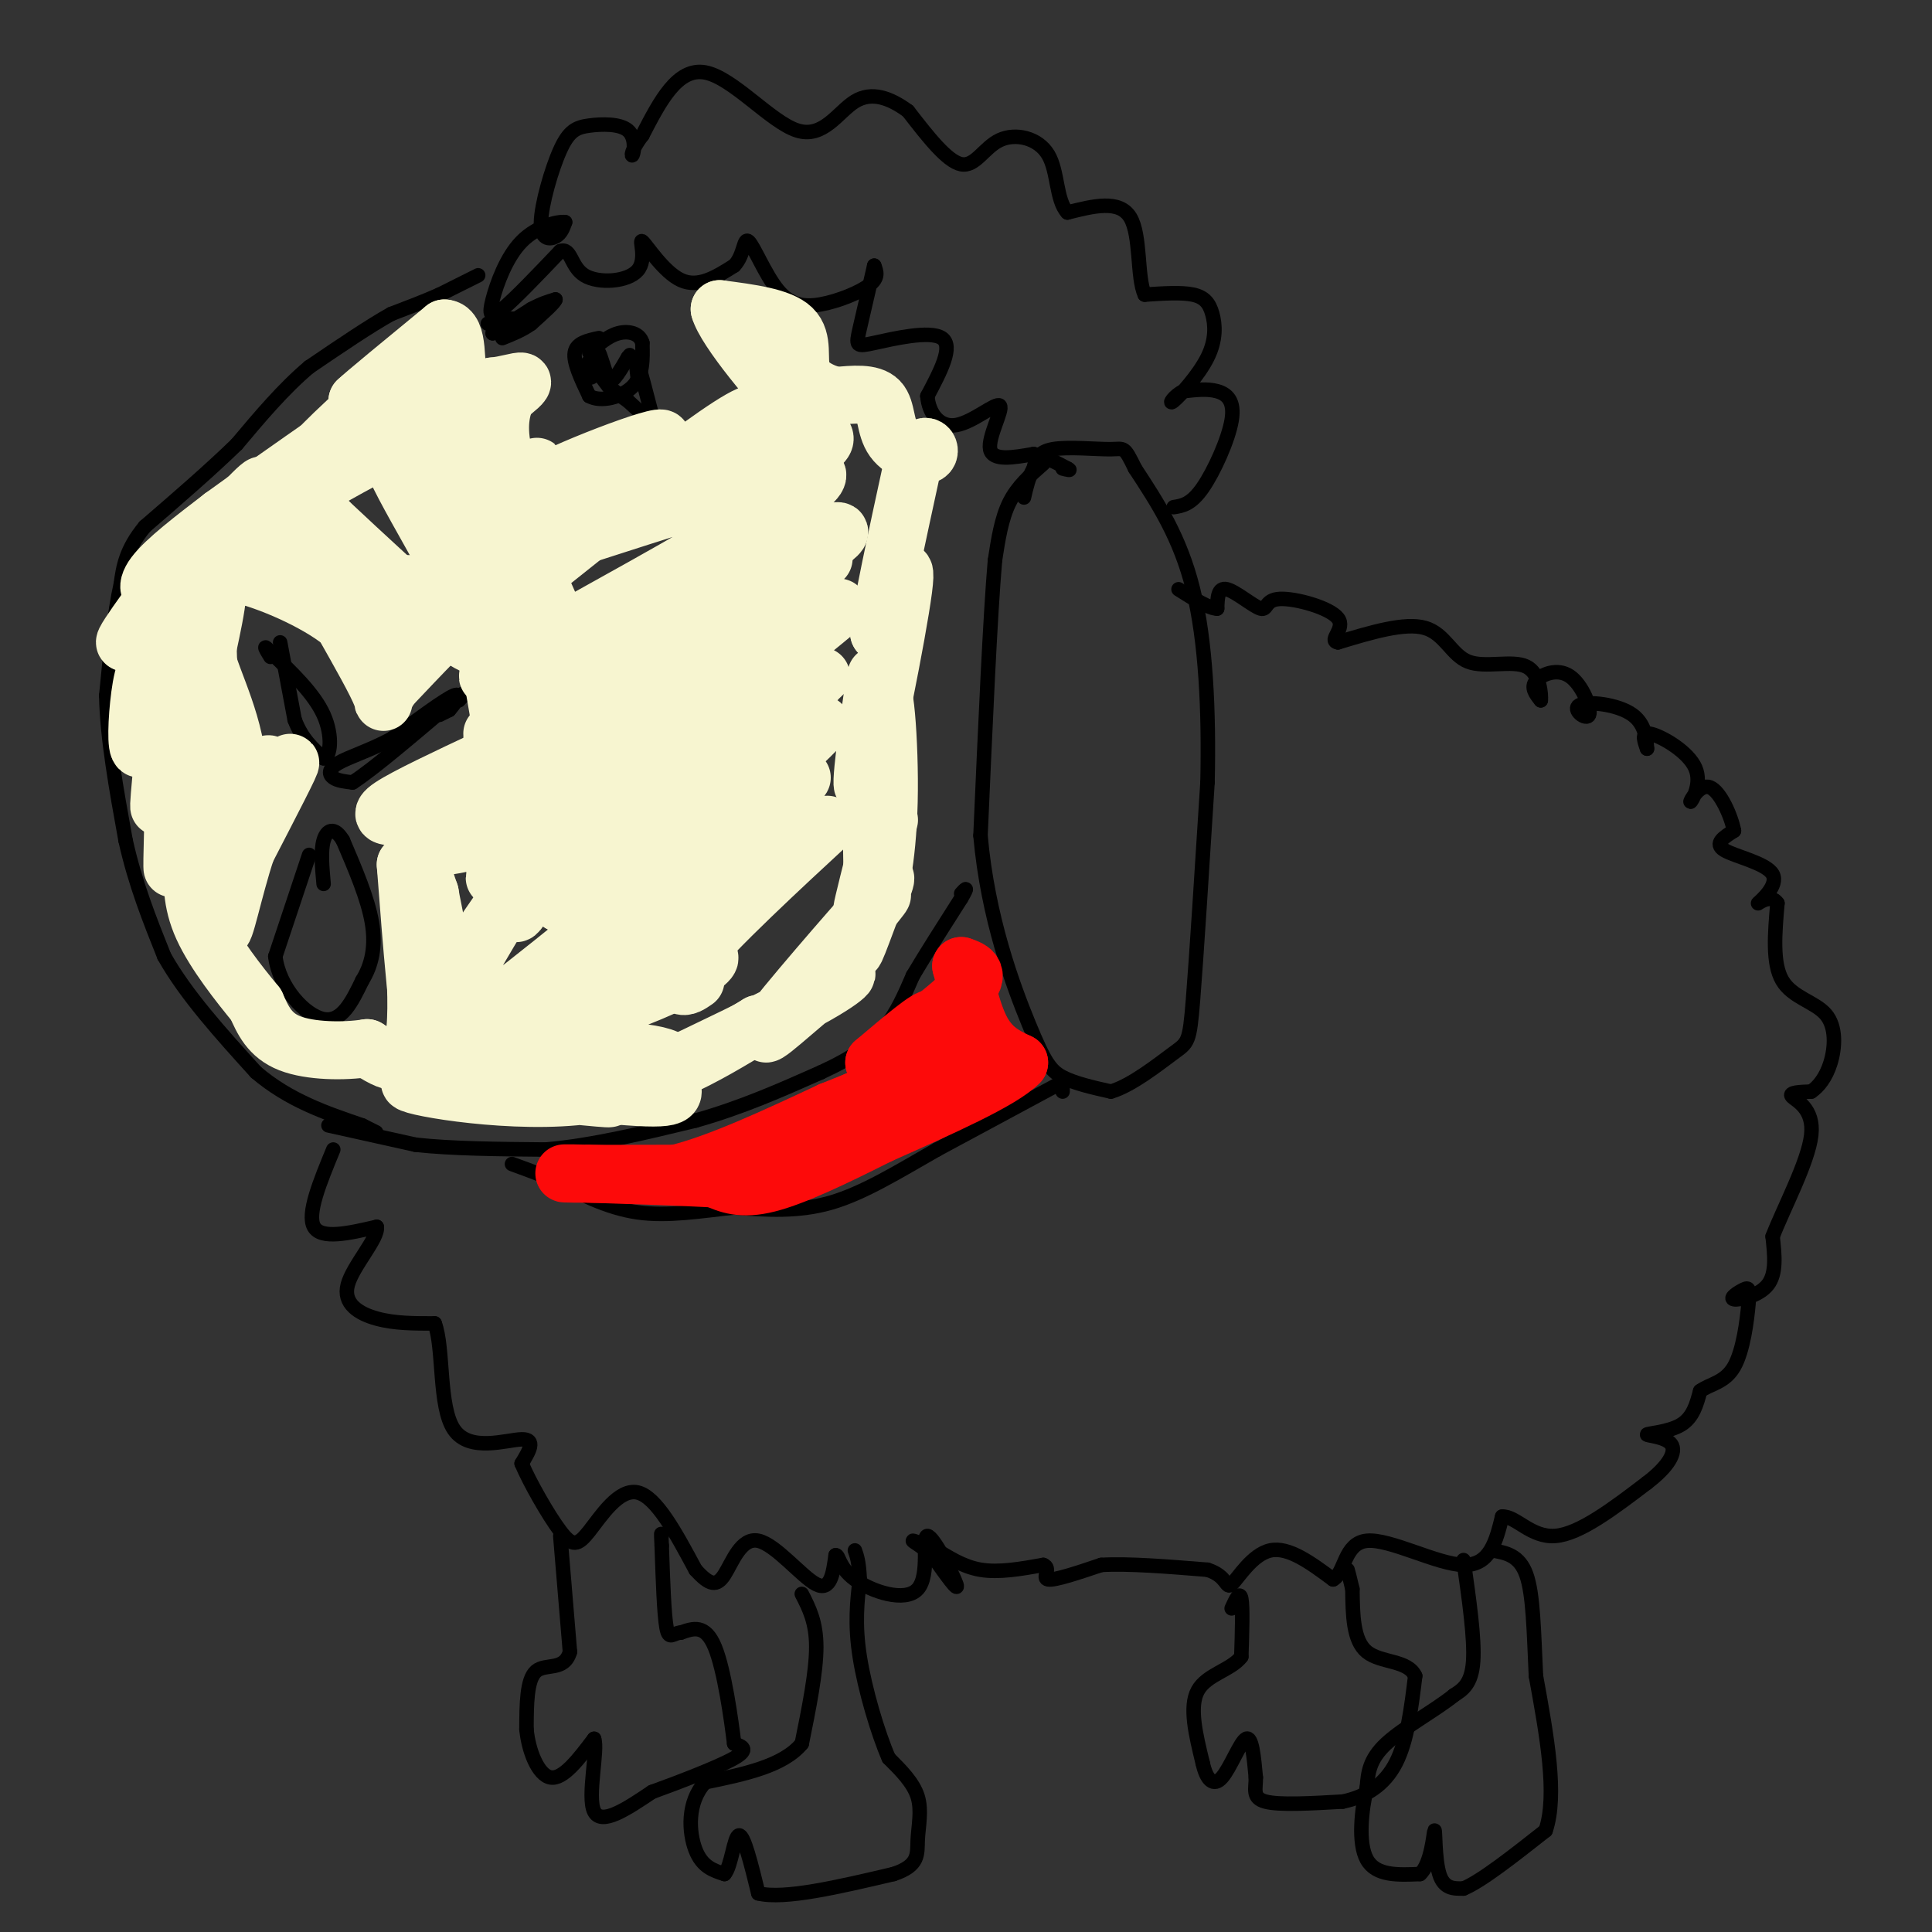 <svg viewBox='0 0 400 400' version='1.1' xmlns='http://www.w3.org/2000/svg' xmlns:xlink='http://www.w3.org/1999/xlink'><rect x="0" y="0" width="400" height="400" fill="#333333" stroke="none"/><g fill='none' stroke='#000000' stroke-width='3' stroke-linecap='round' stroke-linejoin='round'><path d='M99,57c0.000,0.000 -8.000,4.000 -8,4'/><path d='M91,61c-3.000,1.333 -6.500,2.667 -10,4'/><path d='M81,65c-4.500,2.500 -10.750,6.750 -17,11'/><path d='M64,76c-5.333,4.500 -10.167,10.250 -15,16'/><path d='M49,92c-5.667,5.500 -12.333,11.250 -19,17'/><path d='M30,109c-4.000,4.833 -4.500,8.417 -5,12'/><path d='M25,121c-1.333,5.833 -2.167,14.417 -3,23'/><path d='M22,144c0.167,8.833 2.083,19.417 4,30'/><path d='M26,174c2.000,9.000 5.000,16.500 8,24'/><path d='M34,198c4.500,8.000 11.750,16.000 19,24'/><path d='M53,222c6.833,5.833 14.417,8.417 22,11'/><path d='M75,233c4.000,2.000 3.000,1.500 2,1'/><path d='M68,233c0.000,0.000 18.000,4.000 18,4'/><path d='M86,237c7.500,0.833 17.250,0.917 27,1'/><path d='M113,238c9.667,-0.833 20.333,-3.417 31,-6'/><path d='M144,232c9.500,-2.667 17.750,-6.333 26,-10'/><path d='M170,222c6.667,-3.067 10.333,-5.733 13,-9c2.667,-3.267 4.333,-7.133 6,-11'/><path d='M189,202c2.667,-4.500 6.333,-10.250 10,-16'/><path d='M199,186c1.667,-2.833 0.833,-1.917 0,-1'/><path d='M216,96c-2.667,2.333 -5.333,4.667 -7,8c-1.667,3.333 -2.333,7.667 -3,12'/><path d='M206,116c-1.000,11.500 -2.000,34.250 -3,57'/><path d='M203,173c1.500,17.024 6.750,31.083 10,39c3.250,7.917 4.500,9.690 7,11c2.500,1.310 6.250,2.155 10,3'/><path d='M230,226c4.286,-1.226 10.000,-5.792 13,-8c3.000,-2.208 3.286,-2.060 4,-11c0.714,-8.940 1.857,-26.970 3,-45'/><path d='M250,162c0.333,-14.778 -0.333,-29.222 -3,-40c-2.667,-10.778 -7.333,-17.889 -12,-25'/><path d='M235,97c-2.321,-4.726 -2.125,-4.042 -5,-4c-2.875,0.042 -8.821,-0.560 -12,0c-3.179,0.560 -3.589,2.280 -4,4'/><path d='M214,97c-1.000,1.667 -1.500,3.833 -2,6'/><path d='M243,105c1.810,-0.286 3.619,-0.571 6,-4c2.381,-3.429 5.333,-10.000 6,-14c0.667,-4.000 -0.952,-5.429 -3,-6c-2.048,-0.571 -4.524,-0.286 -7,0'/><path d='M245,81c-1.936,0.870 -3.276,3.045 -2,2c1.276,-1.045 5.167,-5.311 7,-9c1.833,-3.689 1.609,-6.801 1,-9c-0.609,-2.199 -1.603,-3.485 -4,-4c-2.397,-0.515 -6.199,-0.257 -10,0'/><path d='M237,61c-1.644,-3.511 -0.756,-12.289 -3,-16c-2.244,-3.711 -7.622,-2.356 -13,-1'/><path d='M221,44c-2.404,-2.576 -1.912,-8.515 -4,-12c-2.088,-3.485 -6.754,-4.515 -10,-3c-3.246,1.515 -5.070,5.576 -8,5c-2.930,-0.576 -6.965,-5.788 -11,-11'/><path d='M188,23c-3.727,-2.751 -7.545,-4.129 -11,-2c-3.455,2.129 -6.545,7.766 -12,6c-5.455,-1.766 -13.273,-10.933 -19,-12c-5.727,-1.067 -9.364,5.967 -13,13'/><path d='M133,28c-2.513,3.199 -2.295,4.696 -2,4c0.295,-0.696 0.667,-3.585 -1,-5c-1.667,-1.415 -5.372,-1.354 -8,-1c-2.628,0.354 -4.179,1.002 -6,5c-1.821,3.998 -3.913,11.346 -4,15c-0.087,3.654 1.832,3.616 3,3c1.168,-0.616 1.584,-1.808 2,-3'/><path d='M117,46c-1.372,-0.215 -5.801,0.746 -9,4c-3.199,3.254 -5.169,8.799 -6,12c-0.831,3.201 -0.523,4.057 2,2c2.523,-2.057 7.262,-7.029 12,-12'/><path d='M116,52c2.313,-0.797 2.095,3.209 5,5c2.905,1.791 8.933,1.367 11,-1c2.067,-2.367 0.172,-6.676 1,-6c0.828,0.676 4.379,6.336 8,8c3.621,1.664 7.310,-0.668 11,-3'/><path d='M152,55c2.121,-2.141 1.925,-5.994 3,-5c1.075,0.994 3.422,6.833 6,10c2.578,3.167 5.386,3.660 9,3c3.614,-0.660 8.032,-2.474 10,-4c1.968,-1.526 1.484,-2.763 1,-4'/><path d='M181,55c-0.474,2.089 -2.158,9.313 -3,13c-0.842,3.687 -0.842,3.839 3,3c3.842,-0.839 11.526,-2.668 14,-1c2.474,1.668 -0.263,6.834 -3,12'/><path d='M192,82c0.289,3.598 2.510,6.593 6,6c3.490,-0.593 8.247,-4.775 9,-4c0.753,0.775 -2.499,6.507 -2,9c0.499,2.493 4.750,1.746 9,1'/><path d='M214,94c2.667,0.667 4.833,1.833 7,3'/><path d='M221,97c1.000,0.500 0.000,0.250 -1,0'/><path d='M124,70c-2.333,0.500 -4.667,1.000 -5,3c-0.333,2.000 1.333,5.500 3,9'/><path d='M122,82c2.378,1.356 6.822,0.244 9,-2c2.178,-2.244 2.089,-5.622 2,-9'/><path d='M133,71c-0.533,-2.022 -2.867,-2.578 -5,-2c-2.133,0.578 -4.067,2.289 -6,4'/><path d='M132,78c-0.250,-2.167 -0.500,-4.333 0,-3c0.500,1.333 1.750,6.167 3,11'/><path d='M135,86c-0.333,1.333 -2.667,-0.833 -5,-3'/><path d='M130,83c-1.500,-1.000 -2.750,-2.000 -4,-3'/><path d='M126,80c-1.500,-1.798 -3.250,-4.792 -4,-5c-0.750,-0.208 -0.500,2.369 0,3c0.500,0.631 1.250,-0.685 2,-2'/><path d='M124,76c0.222,-1.244 -0.222,-3.356 0,-3c0.222,0.356 1.111,3.178 2,6'/><path d='M126,79c1.000,0.167 2.500,-2.417 4,-5'/><path d='M130,74c0.667,-0.833 0.333,-0.417 0,0'/><path d='M101,67c0.000,0.000 5.000,-1.000 5,-1'/><path d='M106,66c0.167,0.333 -1.917,1.667 -4,3'/><path d='M102,69c0.667,-0.333 4.333,-2.667 8,-5'/><path d='M110,64c2.167,-1.167 3.583,-1.583 5,-2'/><path d='M115,62c0.000,0.500 -2.500,2.750 -5,5'/><path d='M110,67c-1.833,1.333 -3.917,2.167 -6,3'/><path d='M58,133c0.000,0.000 3.000,16.000 3,16'/><path d='M61,149c1.500,4.000 3.750,6.000 6,8'/><path d='M67,157c1.422,-0.178 1.978,-4.622 0,-9c-1.978,-4.378 -6.489,-8.689 -11,-13'/><path d='M56,135c-1.833,-2.000 -0.917,-0.500 0,1'/><path d='M91,148c0.000,0.000 2.000,-1.000 2,-1'/><path d='M93,147c1.111,-1.222 2.889,-3.778 1,-3c-1.889,0.778 -7.444,4.889 -13,9'/><path d='M81,153c-4.393,2.357 -8.875,3.750 -11,5c-2.125,1.250 -1.893,2.357 -1,3c0.893,0.643 2.446,0.821 4,1'/><path d='M73,162c4.167,-2.667 12.583,-9.833 21,-17'/><path d='M94,145c3.667,-2.833 2.333,-1.417 1,0'/><path d='M64,177c0.000,0.000 -7.000,21.000 -7,21'/><path d='M57,198c0.778,6.511 6.222,12.289 10,13c3.778,0.711 5.889,-3.644 8,-8'/><path d='M75,203c1.956,-3.156 2.844,-7.044 2,-12c-0.844,-4.956 -3.422,-10.978 -6,-17'/><path d='M71,174c-1.822,-3.044 -3.378,-2.156 -4,0c-0.622,2.156 -0.311,5.578 0,9'/><path d='M220,226c0.000,0.000 0.000,-1.000 0,-1'/><path d='M220,224c0.000,0.000 -26.000,14.000 -26,14'/><path d='M194,238c-8.044,4.578 -15.156,9.022 -22,11c-6.844,1.978 -13.422,1.489 -20,1'/><path d='M152,250c-6.756,0.689 -13.644,1.911 -20,1c-6.356,-0.911 -12.178,-3.956 -18,-7'/><path d='M114,244c-4.333,-1.667 -6.167,-2.333 -8,-3'/><path d='M69,238c-2.750,6.667 -5.500,13.333 -4,16c1.500,2.667 7.250,1.333 13,0'/><path d='M78,254c0.440,2.310 -4.958,8.083 -6,12c-1.042,3.917 2.274,5.976 6,7c3.726,1.024 7.863,1.012 12,1'/><path d='M90,274c1.929,5.071 0.750,17.250 4,22c3.250,4.750 10.929,2.071 14,2c3.071,-0.071 1.536,2.464 0,5'/><path d='M108,303c1.569,3.766 5.493,10.679 8,14c2.507,3.321 3.598,3.048 6,0c2.402,-3.048 6.115,-8.871 10,-8c3.885,0.871 7.943,8.435 12,16'/><path d='M144,325c2.970,3.289 4.394,3.510 6,1c1.606,-2.510 3.394,-7.753 7,-7c3.606,0.753 9.030,7.501 12,9c2.970,1.499 3.485,-2.250 4,-6'/><path d='M173,322c0.738,-0.144 0.585,2.497 4,5c3.415,2.503 10.400,4.867 13,2c2.600,-2.867 0.815,-10.964 2,-11c1.185,-0.036 5.338,7.990 6,10c0.662,2.010 -2.169,-1.995 -5,-6'/><path d='M193,322c-1.889,-1.689 -4.111,-2.911 -4,-3c0.111,-0.089 2.556,0.956 5,2'/><path d='M194,321c2.200,1.244 5.200,3.356 9,4c3.800,0.644 8.400,-0.178 13,-1'/><path d='M216,324c1.756,0.644 -0.356,2.756 1,3c1.356,0.244 6.178,-1.378 11,-3'/><path d='M228,324c5.500,-0.333 13.750,0.333 22,1'/><path d='M250,325c4.214,1.321 3.750,4.125 5,3c1.250,-1.125 4.214,-6.179 8,-7c3.786,-0.821 8.393,2.589 13,6'/><path d='M276,327c2.500,-1.298 2.250,-7.542 7,-8c4.750,-0.458 14.500,4.869 20,5c5.500,0.131 6.750,-4.935 8,-10'/><path d='M311,314c2.844,-0.178 5.956,4.378 11,4c5.044,-0.378 12.022,-5.689 19,-11'/><path d='M341,307c4.474,-3.402 6.158,-6.407 5,-8c-1.158,-1.593 -5.158,-1.775 -5,-2c0.158,-0.225 4.474,-0.493 7,-2c2.526,-1.507 3.263,-4.254 4,-7'/><path d='M352,288c2.022,-1.485 5.079,-1.698 7,-5c1.921,-3.302 2.708,-9.694 3,-13c0.292,-3.306 0.089,-3.525 -1,-3c-1.089,0.525 -3.062,1.795 -2,2c1.062,0.205 5.161,-0.656 7,-3c1.839,-2.344 1.420,-6.172 1,-10'/><path d='M367,256c2.250,-5.833 7.375,-15.417 8,-21c0.625,-5.583 -3.250,-7.167 -4,-8c-0.750,-0.833 1.625,-0.917 4,-1'/><path d='M375,226c1.445,-0.968 3.057,-2.888 4,-6c0.943,-3.112 1.215,-7.415 -1,-10c-2.215,-2.585 -6.919,-3.453 -9,-7c-2.081,-3.547 -1.541,-9.774 -1,-16'/><path d='M368,187c-1.408,-2.179 -4.429,0.375 -4,0c0.429,-0.375 4.308,-3.678 3,-6c-1.308,-2.322 -7.802,-3.663 -10,-5c-2.198,-1.337 -0.099,-2.668 2,-4'/><path d='M359,172c-0.526,-2.921 -2.843,-8.222 -5,-9c-2.157,-0.778 -4.156,2.967 -4,3c0.156,0.033 2.465,-3.645 1,-7c-1.465,-3.355 -6.704,-6.387 -9,-7c-2.296,-0.613 -1.648,1.194 -1,3'/><path d='M341,155c-0.125,-0.932 0.063,-4.764 -3,-7c-3.063,-2.236 -9.376,-2.878 -11,-2c-1.624,0.878 1.441,3.277 2,2c0.559,-1.277 -1.388,-6.228 -4,-8c-2.612,-1.772 -5.889,-0.363 -7,1c-1.111,1.363 -0.055,2.682 1,4'/><path d='M319,145c0.116,-1.027 -0.093,-5.595 -3,-7c-2.907,-1.405 -8.514,0.352 -12,-1c-3.486,-1.352 -4.853,-5.815 -9,-7c-4.147,-1.185 -11.073,0.907 -18,3'/><path d='M277,133c-2.093,-0.373 1.674,-2.804 0,-5c-1.674,-2.196 -8.789,-4.156 -12,-4c-3.211,0.156 -2.518,2.426 -4,2c-1.482,-0.426 -5.138,-3.550 -7,-4c-1.862,-0.450 -1.931,1.775 -2,4'/><path d='M252,126c-1.667,0.000 -4.833,-2.000 -8,-4'/><path d='M166,330c1.500,2.917 3.000,5.833 3,11c0.000,5.167 -1.500,12.583 -3,20'/><path d='M166,361c-3.833,4.667 -11.917,6.333 -20,8'/><path d='M146,369c-3.822,4.133 -3.378,10.467 -2,14c1.378,3.533 3.689,4.267 6,5'/><path d='M150,388c1.422,-1.533 1.978,-7.867 3,-8c1.022,-0.133 2.511,5.933 4,12'/><path d='M157,392c5.333,1.333 16.667,-1.333 28,-4'/><path d='M185,388c5.393,-1.762 4.875,-4.167 5,-7c0.125,-2.833 0.893,-6.095 0,-9c-0.893,-2.905 -3.446,-5.452 -6,-8'/><path d='M184,364c-2.267,-5.200 -4.933,-14.200 -6,-21c-1.067,-6.800 -0.533,-11.400 0,-16'/><path d='M178,327c-0.167,-3.667 -0.583,-4.833 -1,-6'/><path d='M116,318c0.000,0.000 2.000,24.000 2,24'/><path d='M118,342c-1.156,4.089 -5.044,2.311 -7,4c-1.956,1.689 -1.978,6.844 -2,12'/><path d='M109,358c0.400,4.444 2.400,9.556 5,10c2.600,0.444 5.800,-3.778 9,-8'/><path d='M123,360c0.867,2.267 -1.467,11.933 0,15c1.467,3.067 6.733,-0.467 12,-4'/><path d='M135,371c5.644,-2.044 13.756,-5.156 17,-7c3.244,-1.844 1.622,-2.422 0,-3'/><path d='M152,361c-0.578,-4.778 -2.022,-15.222 -4,-20c-1.978,-4.778 -4.489,-3.889 -7,-3'/><path d='M141,338c-1.711,0.067 -2.489,1.733 -3,-1c-0.511,-2.733 -0.756,-9.867 -1,-17'/><path d='M137,320c-0.167,-3.167 -0.083,-2.583 0,-2'/><path d='M255,333c0.833,-1.833 1.667,-3.667 2,-2c0.333,1.667 0.167,6.833 0,12'/><path d='M257,343c-2.044,2.756 -7.156,3.644 -9,7c-1.844,3.356 -0.422,9.178 1,15'/><path d='M249,365c0.786,3.571 2.250,5.000 4,3c1.750,-2.000 3.786,-7.429 5,-8c1.214,-0.571 1.607,3.714 2,8'/><path d='M260,368c0.044,2.356 -0.844,4.244 2,5c2.844,0.756 9.422,0.378 16,0'/><path d='M278,373c4.756,-0.978 8.644,-3.422 11,-8c2.356,-4.578 3.178,-11.289 4,-18'/><path d='M293,347c-1.467,-3.333 -7.133,-2.667 -10,-5c-2.867,-2.333 -2.933,-7.667 -3,-13'/><path d='M280,329c-0.667,-2.833 -0.833,-3.417 -1,-4'/><path d='M303,323c1.167,8.167 2.333,16.333 2,21c-0.333,4.667 -2.167,5.833 -4,7'/><path d='M301,351c-3.556,2.911 -10.444,6.689 -14,10c-3.556,3.311 -3.778,6.156 -4,9'/><path d='M283,370c-1.111,4.600 -1.889,11.600 0,15c1.889,3.400 6.444,3.200 11,3'/><path d='M294,388c2.381,-2.071 2.833,-8.750 3,-9c0.167,-0.250 0.048,5.929 1,9c0.952,3.071 2.976,3.036 5,3'/><path d='M303,391c3.667,-1.500 10.333,-6.750 17,-12'/><path d='M320,379c2.500,-7.333 0.250,-19.667 -2,-32'/><path d='M318,347c-0.444,-9.422 -0.556,-16.978 -2,-21c-1.444,-4.022 -4.222,-4.511 -7,-5'/></g>
<g fill='none' stroke='#FD0A0A' stroke-width='3' stroke-linecap='round' stroke-linejoin='round'><path d='M193,230c-7.167,3.917 -14.333,7.833 -15,8c-0.667,0.167 5.167,-3.417 11,-7'/><path d='M189,231c-5.226,1.583 -23.792,9.042 -23,8c0.792,-1.042 20.940,-10.583 23,-12c2.060,-1.417 -13.970,5.292 -30,12'/><path d='M159,239c7.703,-2.836 41.962,-15.925 39,-15c-2.962,0.925 -43.144,15.864 -46,16c-2.856,0.136 31.612,-14.533 40,-18c8.388,-3.467 -9.306,4.266 -27,12'/><path d='M165,234c-11.086,5.243 -25.300,12.350 -17,8c8.300,-4.350 39.113,-20.157 40,-21c0.887,-0.843 -28.154,13.279 -39,18c-10.846,4.721 -3.497,0.040 8,-6c11.497,-6.040 27.142,-13.440 33,-16c5.858,-2.560 1.929,-0.280 -2,2'/><path d='M188,219c-6.178,3.333 -20.622,10.667 -21,11c-0.378,0.333 13.311,-6.333 27,-13'/><path d='M194,217c4.500,-2.167 2.250,-1.083 0,0'/></g>
<g fill='none' stroke='#FD0A0A' stroke-width='12' stroke-linecap='round' stroke-linejoin='round'><path d='M194,225c-5.533,4.311 -11.067,8.622 -10,8c1.067,-0.622 8.733,-6.178 10,-8c1.267,-1.822 -3.867,0.089 -9,2'/><path d='M185,227c2.305,-1.448 12.568,-6.069 14,-7c1.432,-0.931 -5.967,1.828 -7,2c-1.033,0.172 4.300,-2.243 6,-4c1.700,-1.757 -0.235,-2.858 -3,-2c-2.765,0.858 -6.362,3.674 -7,4c-0.638,0.326 1.681,-1.837 4,-4'/><path d='M192,216c1.266,-1.818 2.432,-4.364 1,-3c-1.432,1.364 -5.463,6.636 -5,6c0.463,-0.636 5.418,-7.182 5,-8c-0.418,-0.818 -6.209,4.091 -12,9'/><path d='M181,220c2.133,-1.444 13.467,-9.556 18,-14c4.533,-4.444 2.267,-5.222 0,-6'/><path d='M199,200c0.533,1.644 1.867,8.756 4,13c2.133,4.244 5.067,5.622 8,7'/><path d='M211,220c-3.500,3.667 -16.250,9.333 -29,15'/><path d='M182,235c-9.133,4.600 -17.467,8.600 -23,10c-5.533,1.400 -8.267,0.200 -11,-1'/><path d='M148,244c-6.167,-0.333 -16.083,-0.667 -26,-1'/><path d='M122,243c-5.644,-0.156 -6.756,-0.044 -3,0c3.756,0.044 12.378,0.022 21,0'/><path d='M140,243c8.833,-2.167 20.417,-7.583 32,-13'/><path d='M172,230c8.667,-3.500 14.333,-5.750 20,-8'/></g>
<g fill='none' stroke='#F7F5D0' stroke-width='12' stroke-linecap='round' stroke-linejoin='round'><path d='M134,141c3.071,-5.524 6.143,-11.048 4,-5c-2.143,6.048 -9.500,23.667 -8,22c1.500,-1.667 11.857,-22.619 11,-21c-0.857,1.619 -12.929,25.810 -25,50'/><path d='M116,187c2.206,-6.166 20.220,-46.581 18,-45c-2.220,1.581 -24.675,45.156 -27,47c-2.325,1.844 15.478,-38.045 19,-48c3.522,-9.955 -7.239,10.022 -18,30'/><path d='M108,171c-4.714,8.440 -7.500,14.542 -4,8c3.500,-6.542 13.286,-25.726 14,-28c0.714,-2.274 -7.643,12.363 -16,27'/><path d='M102,178c0.760,-2.364 10.659,-21.774 12,-27c1.341,-5.226 -5.878,3.733 -10,11c-4.122,7.267 -5.148,12.841 -4,11c1.148,-1.841 4.471,-11.097 4,-13c-0.471,-1.903 -4.735,3.549 -9,9'/><path d='M95,169c-0.750,-0.250 1.875,-5.375 2,-6c0.125,-0.625 -2.250,3.250 -5,5c-2.750,1.750 -5.875,1.375 -9,1'/><path d='M83,169c-2.733,0.156 -5.067,0.044 -2,-2c3.067,-2.044 11.533,-6.022 20,-10'/><path d='M101,157c5.748,-4.147 10.118,-9.514 12,-13c1.882,-3.486 1.276,-5.093 1,-7c-0.276,-1.907 -0.222,-4.116 -2,-6c-1.778,-1.884 -5.389,-3.442 -9,-5'/><path d='M103,126c-2.022,-1.489 -2.578,-2.711 -6,0c-3.422,2.711 -9.711,9.356 -16,16'/><path d='M81,142c-2.578,3.600 -1.022,4.600 -2,2c-0.978,-2.600 -4.489,-8.800 -8,-15'/><path d='M71,129c-5.714,-4.690 -16.000,-8.917 -21,-10c-5.000,-1.083 -4.714,0.976 -5,4c-0.286,3.024 -1.143,7.012 -2,11'/><path d='M43,134c0.167,9.000 1.583,26.000 3,43'/><path d='M46,177c0.764,9.998 1.174,13.494 0,3c-1.174,-10.494 -3.931,-34.979 -6,-35c-2.069,-0.021 -3.448,24.423 -4,32c-0.552,7.577 -0.276,-1.711 0,-11'/><path d='M36,166c0.507,-9.061 1.775,-26.212 1,-24c-0.775,2.212 -3.593,23.788 -4,25c-0.407,1.212 1.598,-17.939 2,-25c0.402,-7.061 -0.799,-2.030 -2,3'/><path d='M33,145c-1.180,3.236 -3.131,9.826 -4,10c-0.869,0.174 -0.657,-6.069 0,-11c0.657,-4.931 1.759,-8.552 7,-15c5.241,-6.448 14.620,-15.724 24,-25'/><path d='M60,104c14.560,-9.452 38.958,-20.583 39,-21c0.042,-0.417 -24.274,9.881 -38,19c-13.726,9.119 -16.863,17.060 -20,25'/><path d='M41,127c-3.917,2.369 -3.708,-4.208 1,-12c4.708,-7.792 13.917,-16.798 12,-14c-1.917,2.798 -14.958,17.399 -28,32'/><path d='M26,133c-1.448,0.804 8.931,-13.187 12,-17c3.069,-3.813 -1.174,2.550 -4,5c-2.826,2.450 -4.236,0.986 -2,-2c2.236,-2.986 8.118,-7.493 14,-12'/><path d='M46,107c11.956,-8.711 34.844,-24.489 40,-28c5.156,-3.511 -7.422,5.244 -20,14'/><path d='M66,93c1.600,-2.178 15.600,-14.622 19,-18c3.400,-3.378 -3.800,2.311 -11,8'/><path d='M74,83c1.167,-1.167 9.583,-8.083 18,-15'/><path d='M92,68c3.156,0.067 2.044,7.733 3,11c0.956,3.267 3.978,2.133 7,1'/><path d='M102,80c2.556,-0.200 5.444,-1.200 6,-1c0.556,0.200 -1.222,1.600 -3,3'/><path d='M105,82c-1.031,2.004 -2.109,5.513 -1,11c1.109,5.487 4.405,12.951 6,12c1.595,-0.951 1.489,-10.317 1,-8c-0.489,2.317 -1.363,16.316 0,25c1.363,8.684 4.961,12.053 5,10c0.039,-2.053 -3.480,-9.526 -7,-17'/><path d='M109,115c-3.547,-6.680 -8.914,-14.879 -12,-18c-3.086,-3.121 -3.892,-1.164 0,8c3.892,9.164 12.482,25.536 13,27c0.518,1.464 -7.036,-11.979 -15,-23c-7.964,-11.021 -16.336,-19.621 -13,-12c3.336,7.621 18.382,31.463 18,36c-0.382,4.537 -16.191,-10.232 -32,-25'/><path d='M68,108c-7.613,-4.659 -10.645,-3.807 -4,2c6.645,5.807 22.968,16.568 23,17c0.032,0.432 -16.226,-9.464 -23,-12c-6.774,-2.536 -4.063,2.289 3,5c7.063,2.711 18.479,3.307 15,3c-3.479,-0.307 -21.851,-1.516 -23,-2c-1.149,-0.484 14.926,-0.242 31,0'/><path d='M90,121c9.602,1.322 18.106,4.628 21,10c2.894,5.372 0.178,12.811 -3,11c-3.178,-1.811 -6.817,-12.872 -7,-10c-0.183,2.872 3.091,19.678 4,26c0.909,6.322 -0.545,2.161 -2,-2'/><path d='M103,156c-0.667,-2.029 -1.333,-6.100 -1,-3c0.333,3.100 1.667,13.373 -1,18c-2.667,4.627 -9.333,3.608 -12,5c-2.667,1.392 -1.333,5.196 0,9'/><path d='M89,185c0.583,3.679 2.042,8.375 2,16c-0.042,7.625 -1.583,18.179 -3,15c-1.417,-3.179 -2.708,-20.089 -4,-37'/><path d='M84,179c0.267,1.622 2.933,24.178 2,34c-0.933,9.822 -5.467,6.911 -10,4'/><path d='M76,217c-4.800,0.756 -11.800,0.644 -16,-1c-4.200,-1.644 -5.600,-4.822 -7,-8'/><path d='M53,208c-3.444,-4.178 -8.556,-10.622 -11,-16c-2.444,-5.378 -2.222,-9.689 -2,-14'/><path d='M40,178c-0.064,1.671 0.777,12.850 2,12c1.223,-0.850 2.829,-13.729 3,-16c0.171,-2.271 -1.094,6.065 0,6c1.094,-0.065 4.547,-8.533 8,-17'/><path d='M53,163c2.105,-4.317 3.368,-6.611 2,-3c-1.368,3.611 -5.368,13.126 -4,12c1.368,-1.126 8.105,-12.893 9,-14c0.895,-1.107 -4.053,8.447 -9,18'/><path d='M51,176c-2.644,7.911 -4.756,18.689 -5,16c-0.244,-2.689 1.378,-18.844 3,-35'/><path d='M49,157c-1.356,-10.156 -6.244,-18.044 -7,-24c-0.756,-5.956 2.622,-9.978 6,-14'/><path d='M48,119c1.905,-3.881 3.667,-6.583 9,-4c5.333,2.583 14.238,10.452 20,14c5.762,3.548 8.381,2.774 11,2'/><path d='M101,192c2.971,-4.313 5.941,-8.626 2,-2c-3.941,6.626 -14.794,24.190 -10,24c4.794,-0.190 25.233,-18.133 37,-27c11.767,-8.867 14.860,-8.656 5,-1c-9.860,7.656 -32.674,22.759 -33,26c-0.326,3.241 21.837,-5.379 44,-14'/><path d='M146,198c4.237,-0.088 -7.171,6.694 -21,11c-13.829,4.306 -30.080,6.138 -27,7c3.080,0.862 25.491,0.756 35,2c9.509,1.244 6.116,3.839 6,6c-0.116,2.161 3.046,3.890 -9,3c-12.046,-0.890 -39.299,-4.397 -44,-5c-4.701,-0.603 13.149,1.699 31,4'/><path d='M117,226c8.305,1.123 13.566,1.930 4,1c-9.566,-0.930 -33.960,-3.596 -36,-3c-2.040,0.596 18.274,4.456 34,3c15.726,-1.456 26.863,-8.228 38,-15'/><path d='M157,212c0.667,0.238 -16.666,8.332 -16,8c0.666,-0.332 19.330,-9.089 28,-14c8.670,-4.911 7.344,-5.976 2,-2c-5.344,3.976 -14.708,12.994 -12,9c2.708,-3.994 17.488,-20.998 22,-26c4.512,-5.002 -1.244,1.999 -7,9'/><path d='M174,196c-2.321,2.950 -4.625,5.825 -3,4c1.625,-1.825 7.179,-8.351 10,-13c2.821,-4.649 2.911,-7.420 1,-3c-1.911,4.420 -5.821,16.030 -5,12c0.821,-4.030 6.375,-23.700 7,-26c0.625,-2.300 -3.679,12.772 -5,17c-1.321,4.228 0.339,-2.386 2,-9'/><path d='M181,178c0.888,-7.203 2.108,-20.710 2,-16c-0.108,4.710 -1.543,27.638 -2,24c-0.457,-3.638 0.063,-33.841 1,-41c0.937,-7.159 2.291,8.726 2,21c-0.291,12.274 -2.226,20.935 -3,18c-0.774,-2.935 -0.387,-17.468 0,-32'/><path d='M181,152c0.265,-9.094 0.927,-15.829 0,-10c-0.927,5.829 -3.442,24.223 -2,20c1.442,-4.223 6.841,-31.064 8,-40c1.159,-8.936 -1.920,0.032 -5,9'/><path d='M182,131c0.333,-4.333 3.667,-19.667 7,-35'/><path d='M189,96c2.167,-5.810 4.086,-2.836 3,-2c-1.086,0.836 -5.177,-0.467 -7,-3c-1.823,-2.533 -1.378,-6.295 -3,-8c-1.622,-1.705 -5.311,-1.352 -9,-1'/><path d='M173,82c-3.036,-0.798 -6.125,-2.292 -7,-5c-0.875,-2.708 0.464,-6.631 -2,-9c-2.464,-2.369 -8.732,-3.185 -15,-4'/><path d='M149,64c1.084,4.151 11.293,16.529 17,22c5.707,5.471 6.910,4.035 0,9c-6.910,4.965 -21.935,16.331 -21,12c0.935,-4.331 17.829,-24.358 10,-21c-7.829,3.358 -40.380,30.102 -53,40c-12.620,9.898 -5.310,2.949 2,-4'/><path d='M104,122c10.990,-7.901 37.464,-25.653 37,-28c-0.464,-2.347 -27.867,10.711 -29,11c-1.133,0.289 24.003,-12.191 25,-14c0.997,-1.809 -22.144,7.055 -26,10c-3.856,2.945 11.572,-0.027 27,-3'/><path d='M138,98c-8.097,5.198 -41.839,19.692 -31,17c10.839,-2.692 66.261,-22.569 62,-16c-4.261,6.569 -68.204,39.586 -68,41c0.204,1.414 64.555,-28.773 72,-30c7.445,-1.227 -42.016,26.507 -55,34c-12.984,7.493 10.508,-5.253 34,-18'/><path d='M152,126c10.849,-5.980 20.973,-11.930 18,-10c-2.973,1.930 -19.042,11.739 -32,22c-12.958,10.261 -22.804,20.972 -12,16c10.804,-4.972 42.259,-25.628 47,-28c4.741,-2.372 -17.231,13.539 -31,27c-13.769,13.461 -19.336,24.472 -9,18c10.336,-6.472 36.575,-30.425 37,-31c0.425,-0.575 -24.962,22.230 -36,33c-11.038,10.770 -7.725,9.506 -4,8c3.725,-1.506 7.863,-3.253 12,-5'/><path d='M142,176c10.083,-8.383 29.292,-26.842 28,-26c-1.292,0.842 -23.085,20.985 -32,30c-8.915,9.015 -4.951,6.904 -3,7c1.951,0.096 1.888,2.401 9,-4c7.112,-6.401 21.400,-21.508 22,-22c0.600,-0.492 -12.489,13.631 -22,25c-9.511,11.369 -15.443,19.983 -7,14c8.443,-5.983 31.263,-26.562 34,-29c2.737,-2.438 -14.609,13.267 -23,22c-8.391,8.733 -7.826,10.495 -7,11c0.826,0.505 1.913,-0.248 3,-1'/></g>
</svg>